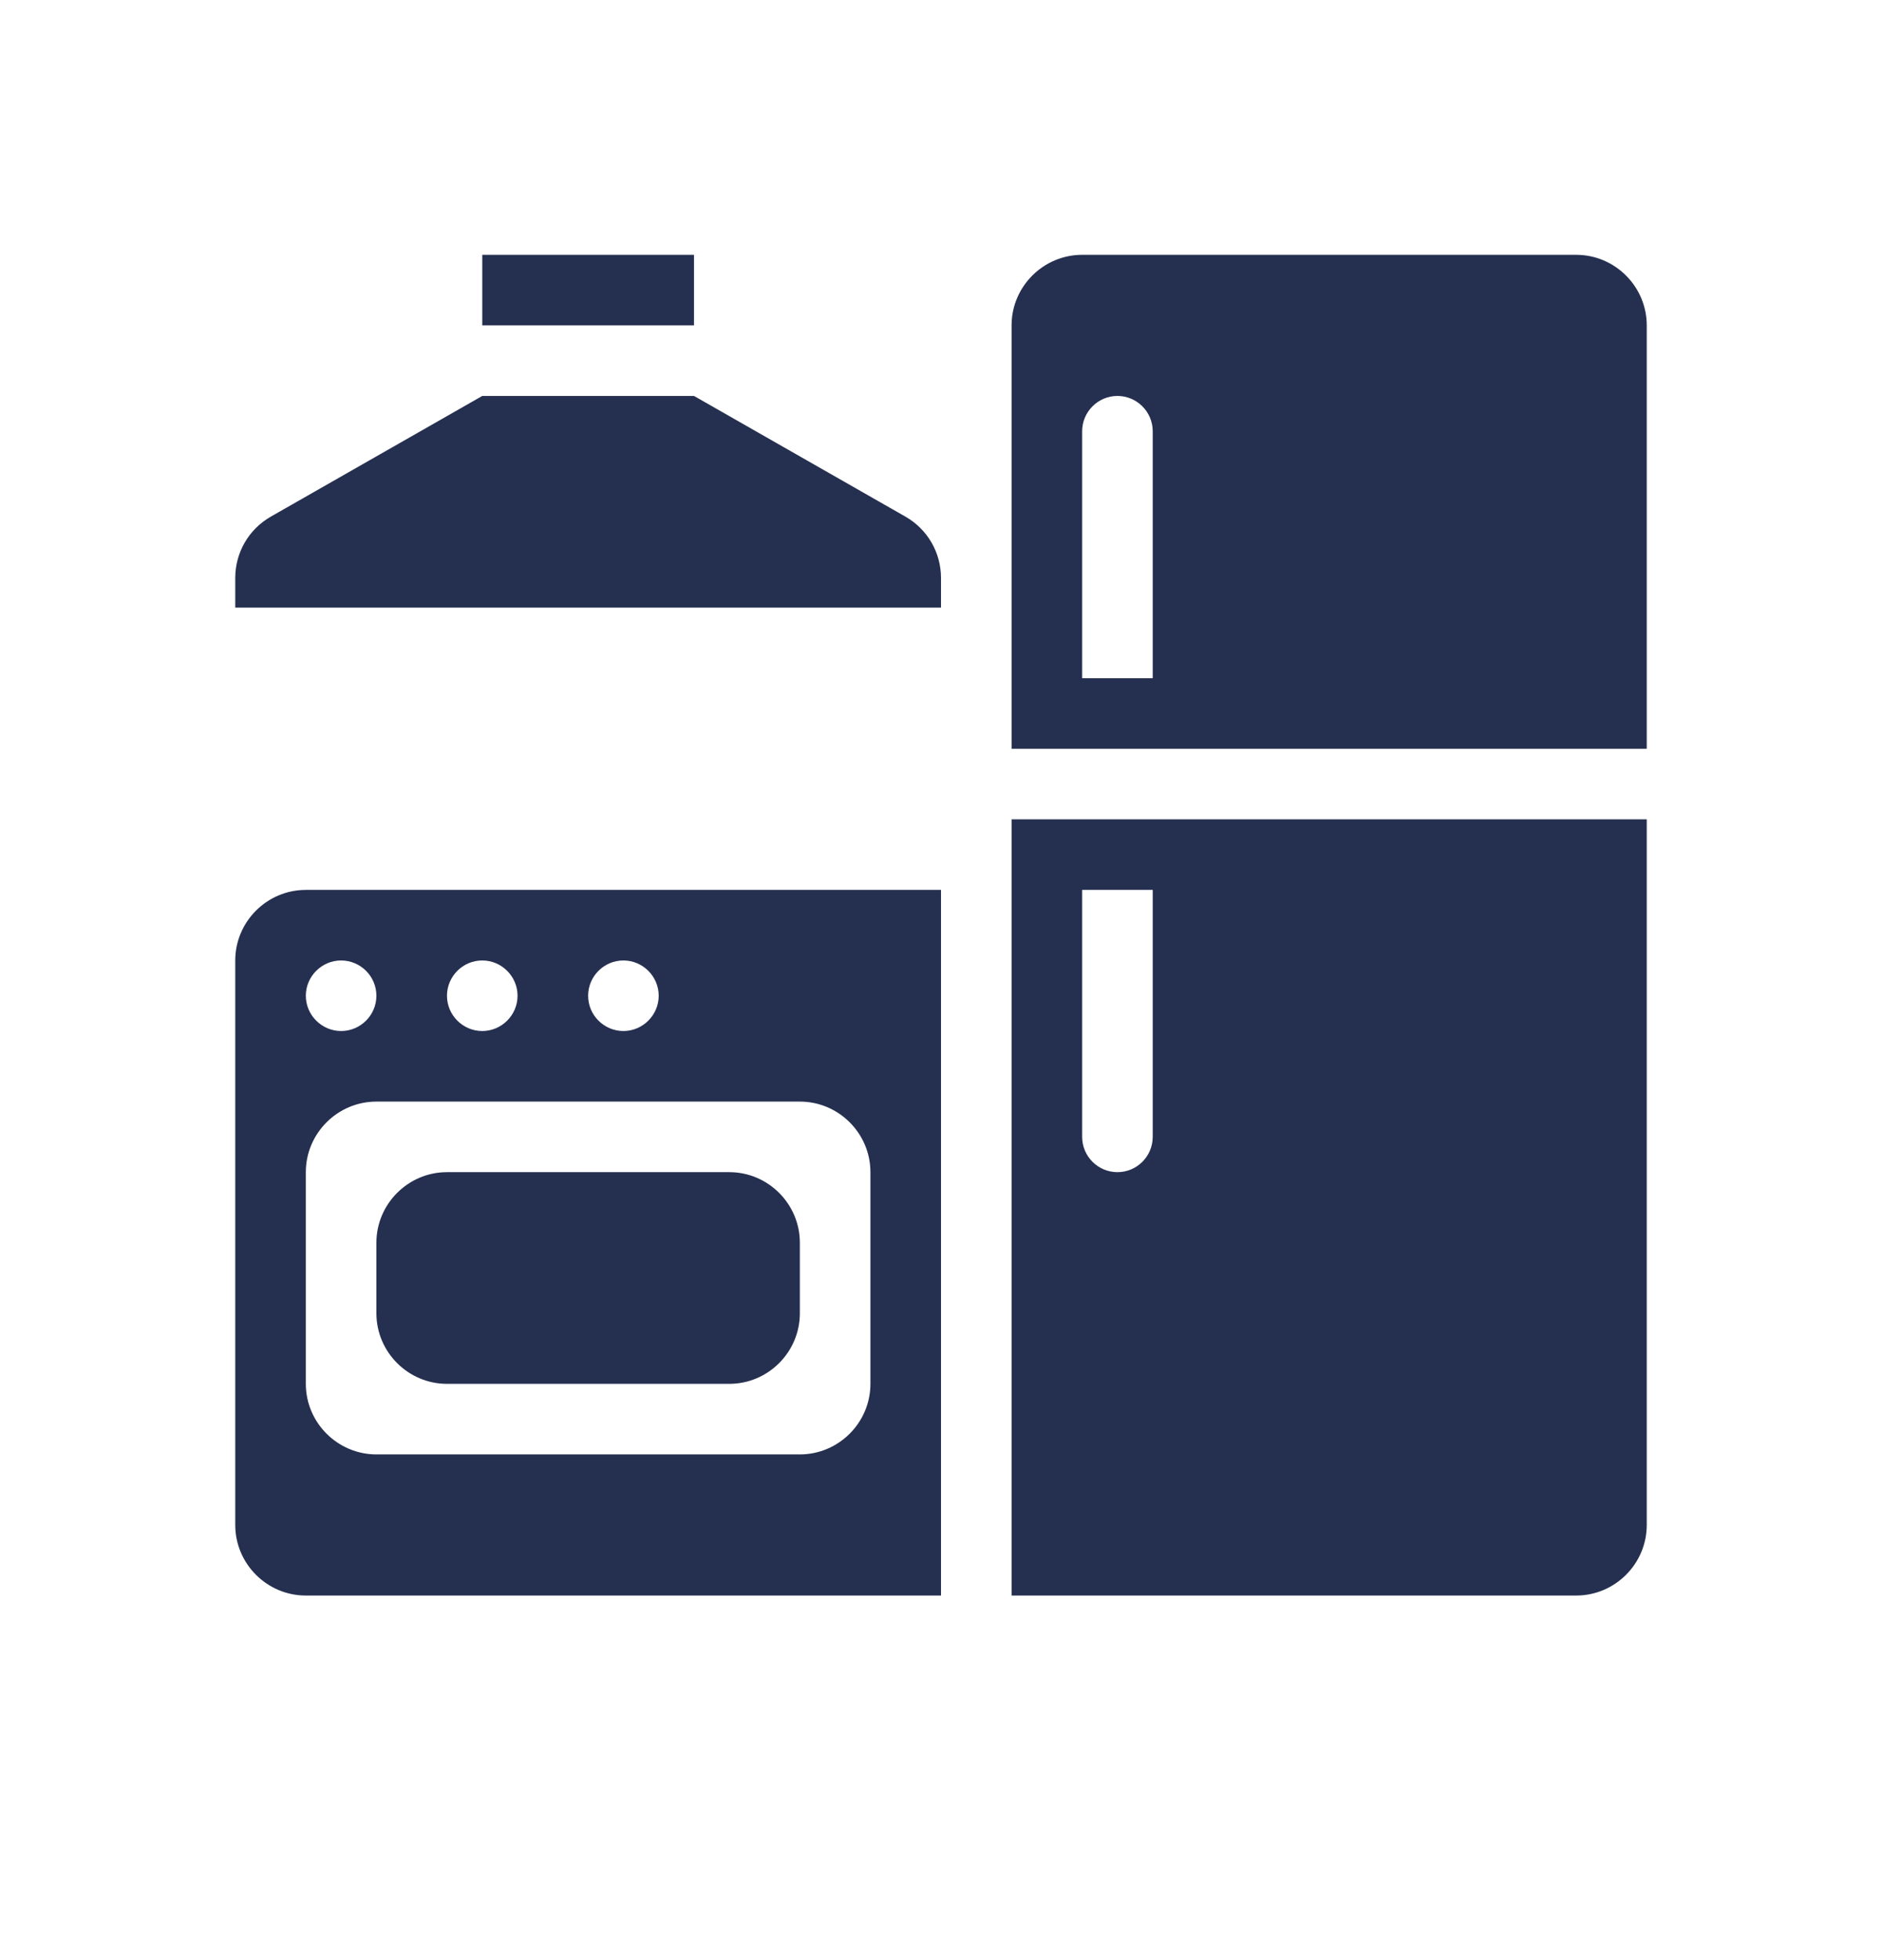 <svg width="24" height="25" viewBox="0 0 24 25" fill="none" xmlns="http://www.w3.org/2000/svg">
<path d="M4.8 16.75C4.8 17.245 5.205 17.65 5.7 17.65H9.3C9.795 17.65 10.2 17.245 10.2 16.75V15.85C10.2 15.355 9.795 14.95 9.3 14.95H5.7C5.205 14.95 4.8 15.355 4.8 15.85V16.75Z" fill="#253050"/>
<path d="M3 12.25V19.45C3 19.945 3.405 20.35 3.9 20.35H12V11.35H3.9C3.405 11.35 3 11.755 3 12.25ZM11.1 14.95V17.65C11.1 18.145 10.695 18.55 10.2 18.55H4.8C4.305 18.55 3.9 18.145 3.9 17.65V14.95C3.9 14.455 4.305 14.05 4.8 14.05H10.2C10.695 14.05 11.1 14.455 11.1 14.95ZM7.95 12.25C8.197 12.25 8.4 12.453 8.4 12.7C8.4 12.947 8.197 13.15 7.95 13.15C7.702 13.15 7.5 12.947 7.5 12.7C7.5 12.453 7.702 12.25 7.95 12.25ZM6.15 12.25C6.397 12.25 6.6 12.453 6.6 12.7C6.6 12.947 6.397 13.15 6.15 13.15C5.902 13.15 5.7 12.947 5.7 12.7C5.7 12.453 5.902 12.25 6.15 12.25ZM4.35 12.25C4.598 12.25 4.8 12.453 4.8 12.7C4.8 12.947 4.598 13.15 4.35 13.15C4.103 13.15 3.9 12.947 3.9 12.7C3.9 12.453 4.103 12.25 4.35 12.25Z" fill="#253050"/>
<path d="M12.9 20.35H20.1C20.595 20.35 21 19.945 21 19.45V10.45H12.9V20.35ZM13.8 11.35H14.7V14.5C14.7 14.748 14.498 14.95 14.25 14.95C14.002 14.95 13.8 14.748 13.8 14.5V11.35Z" fill="#253050"/>
<path d="M20.1 3.25H13.8C13.305 3.25 12.9 3.655 12.9 4.15V9.55H21V4.15C21 3.655 20.595 3.25 20.1 3.25ZM14.7 8.65H13.8V5.5C13.8 5.253 14.002 5.05 14.25 5.05C14.498 5.05 14.7 5.253 14.7 5.5V8.65Z" fill="#253050"/>
<path d="M11.546 6.589L8.85 5.05H6.15L3.454 6.589C3.171 6.751 3 7.048 3 7.372V7.75H12V7.372C12 7.048 11.829 6.751 11.546 6.589Z" fill="#253050"/>
<path d="M8.85 3.25H6.15V4.15H8.85V3.25Z" fill="#253050"/>
</svg>
